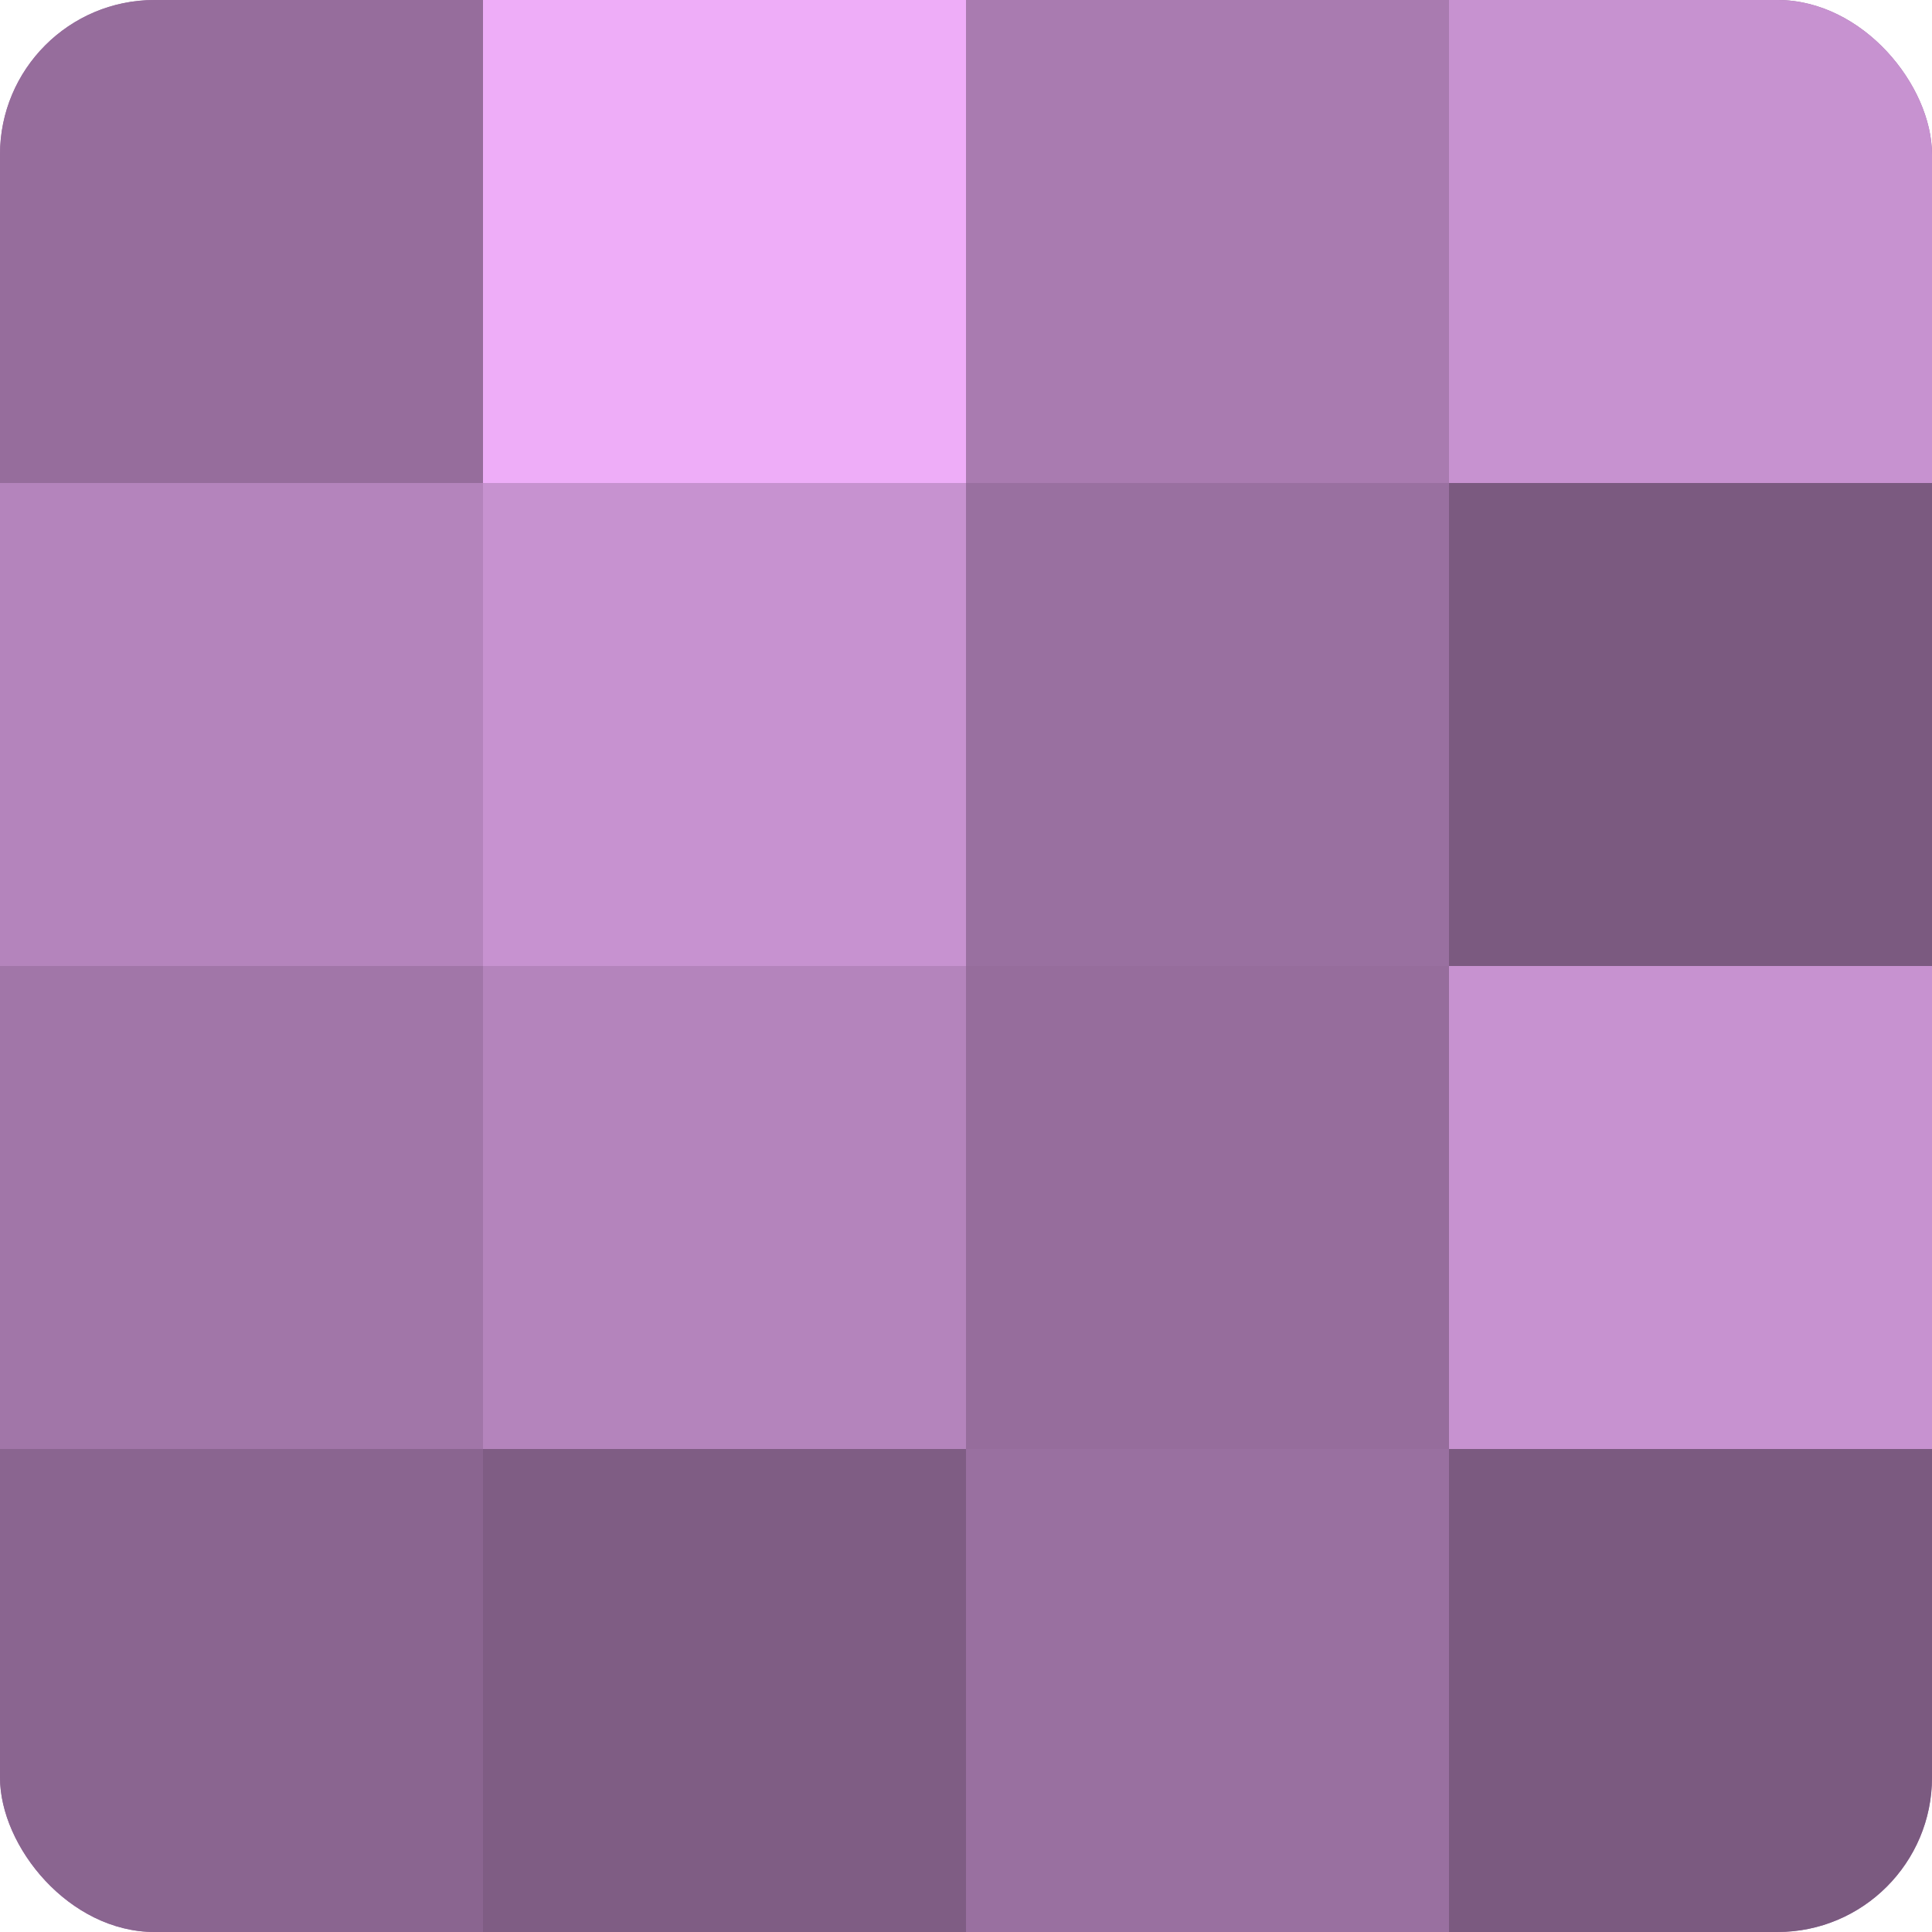 <?xml version="1.0" encoding="UTF-8"?>
<svg xmlns="http://www.w3.org/2000/svg" width="60" height="60" viewBox="0 0 100 100" preserveAspectRatio="xMidYMid meet"><defs><clipPath id="c" width="100" height="100"><rect width="100" height="100" rx="8" ry="8"/></clipPath></defs><g clip-path="url(#c)"><rect width="100" height="100" fill="#9970a0"/><rect width="25" height="25" fill="#966d9c"/><rect y="25" width="25" height="25" fill="#b484bc"/><rect y="50" width="25" height="25" fill="#a176a8"/><rect y="75" width="25" height="25" fill="#8a6590"/><rect x="25" width="25" height="25" fill="#eeadf8"/><rect x="25" y="25" width="25" height="25" fill="#c792d0"/><rect x="25" y="50" width="25" height="25" fill="#b484bc"/><rect x="25" y="75" width="25" height="25" fill="#7f5d84"/><rect x="50" width="25" height="25" fill="#a97bb0"/><rect x="50" y="25" width="25" height="25" fill="#9970a0"/><rect x="50" y="50" width="25" height="25" fill="#966d9c"/><rect x="50" y="75" width="25" height="25" fill="#9970a0"/><rect x="75" width="25" height="25" fill="#c792d0"/><rect x="75" y="25" width="25" height="25" fill="#7b5a80"/><rect x="75" y="50" width="25" height="25" fill="#c792d0"/><rect x="75" y="75" width="25" height="25" fill="#7b5a80"/></g></svg>

